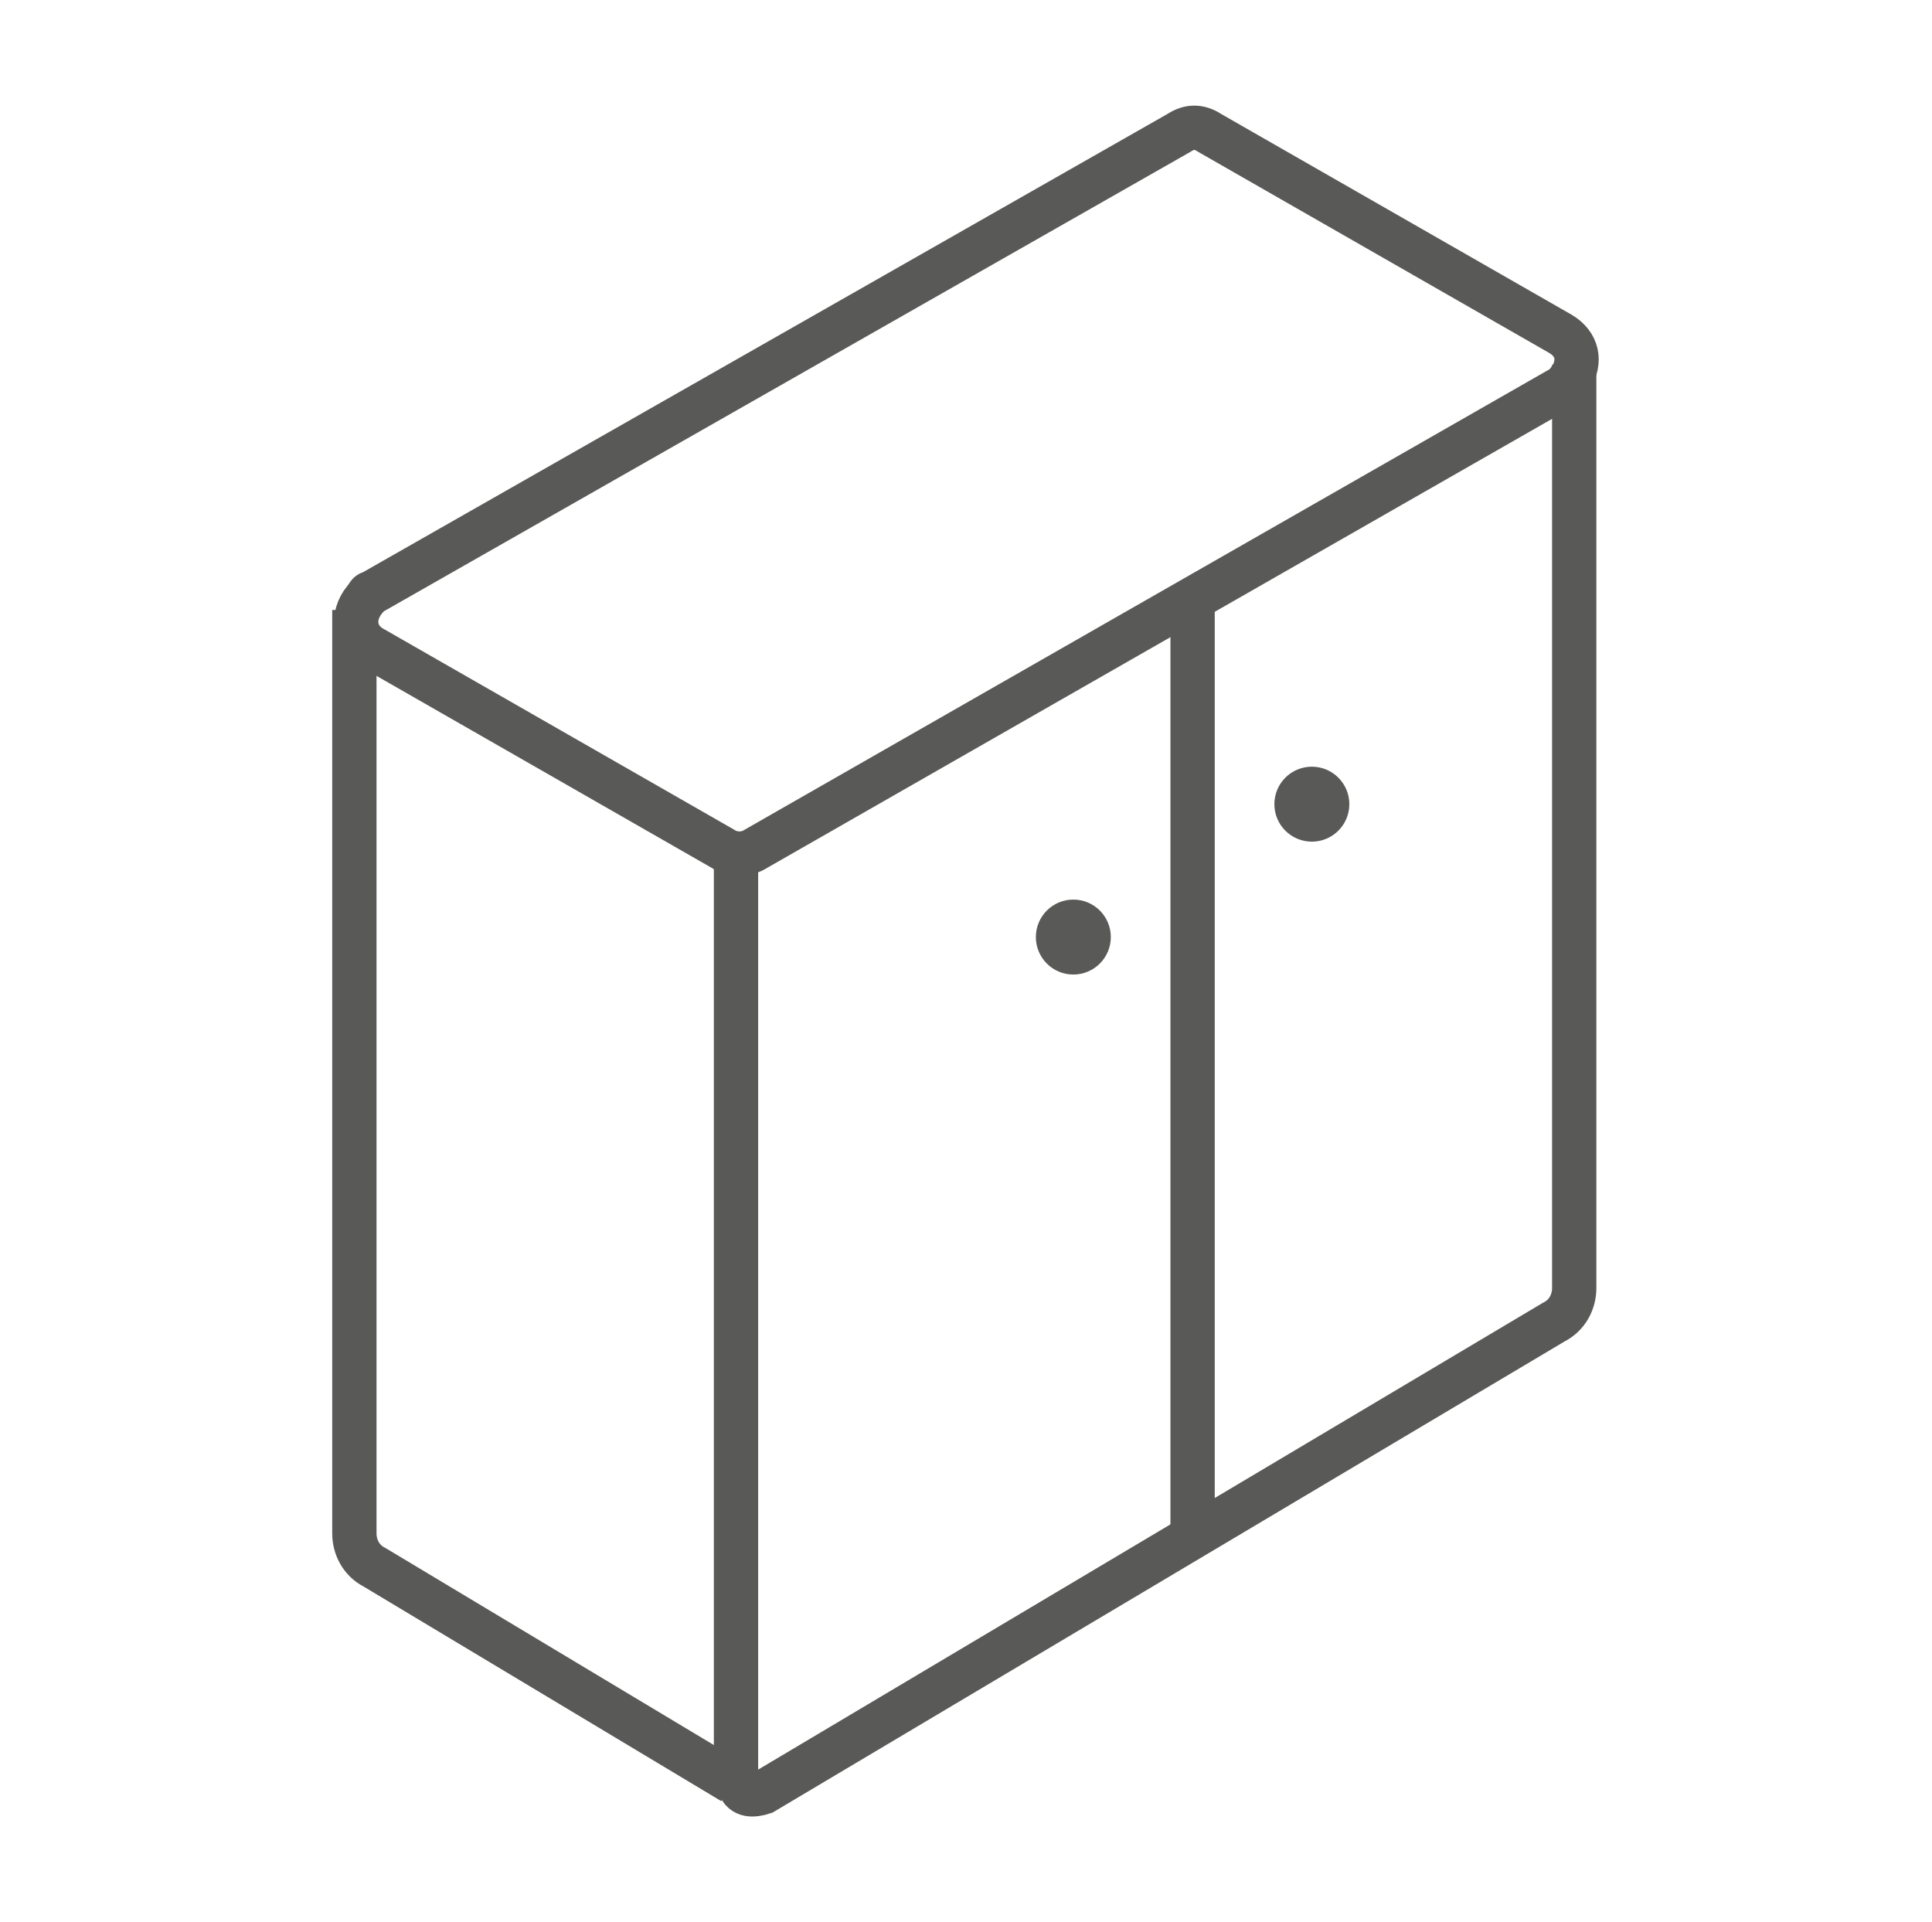 <?xml version="1.0" encoding="utf-8"?>
<!-- Generator: Adobe Illustrator 28.0.0, SVG Export Plug-In . SVG Version: 6.00 Build 0)  -->
<svg version="1.1" id="Warstwa_1" xmlns="http://www.w3.org/2000/svg" xmlns:xlink="http://www.w3.org/1999/xlink" x="0px" y="0px"
	 viewBox="0 0 56.7 56.4" style="enable-background:new 0 0 56.7 56.4;" xml:space="preserve">
<style type="text/css">
	.st0{fill:#595958;}
	.st1{fill:none;stroke:#595958;stroke-width:1.3;stroke-miterlimit:10;}
</style>
<circle class="st0" cx="31.5" cy="27.5" r="1.1"/>
<circle class="st0" cx="38.5" cy="23.6" r="1.1"/>
<path class="st1" d="M10.4,17.9v27.1c0,0.4,0.2,0.8,0.6,1l10.5,6.3"/>
<path class="st1" d="M46.2,10.7v27.1c0,0.4-0.2,0.8-0.6,1L22.4,52.6c-0.3,0.1-0.6,0.1-0.7-0.2c-0.1-0.1-0.1-0.2-0.1-0.3V24.8"/>
<path class="st1" d="M35.5,3.9l10.3,5.9c0.5,0.3,0.6,0.8,0.3,1.3c-0.1,0.1-0.2,0.3-0.3,0.3L22.2,24.9c-0.3,0.2-0.7,0.2-1,0L10.9,19
	c-0.5-0.3-0.6-0.9-0.2-1.4c0.1-0.1,0.1-0.2,0.2-0.2L34.6,3.9C34.9,3.7,35.2,3.7,35.5,3.9z"/>
<line class="st1" x1="35" y1="17.5" x2="35" y2="45.2"/>
</svg>
